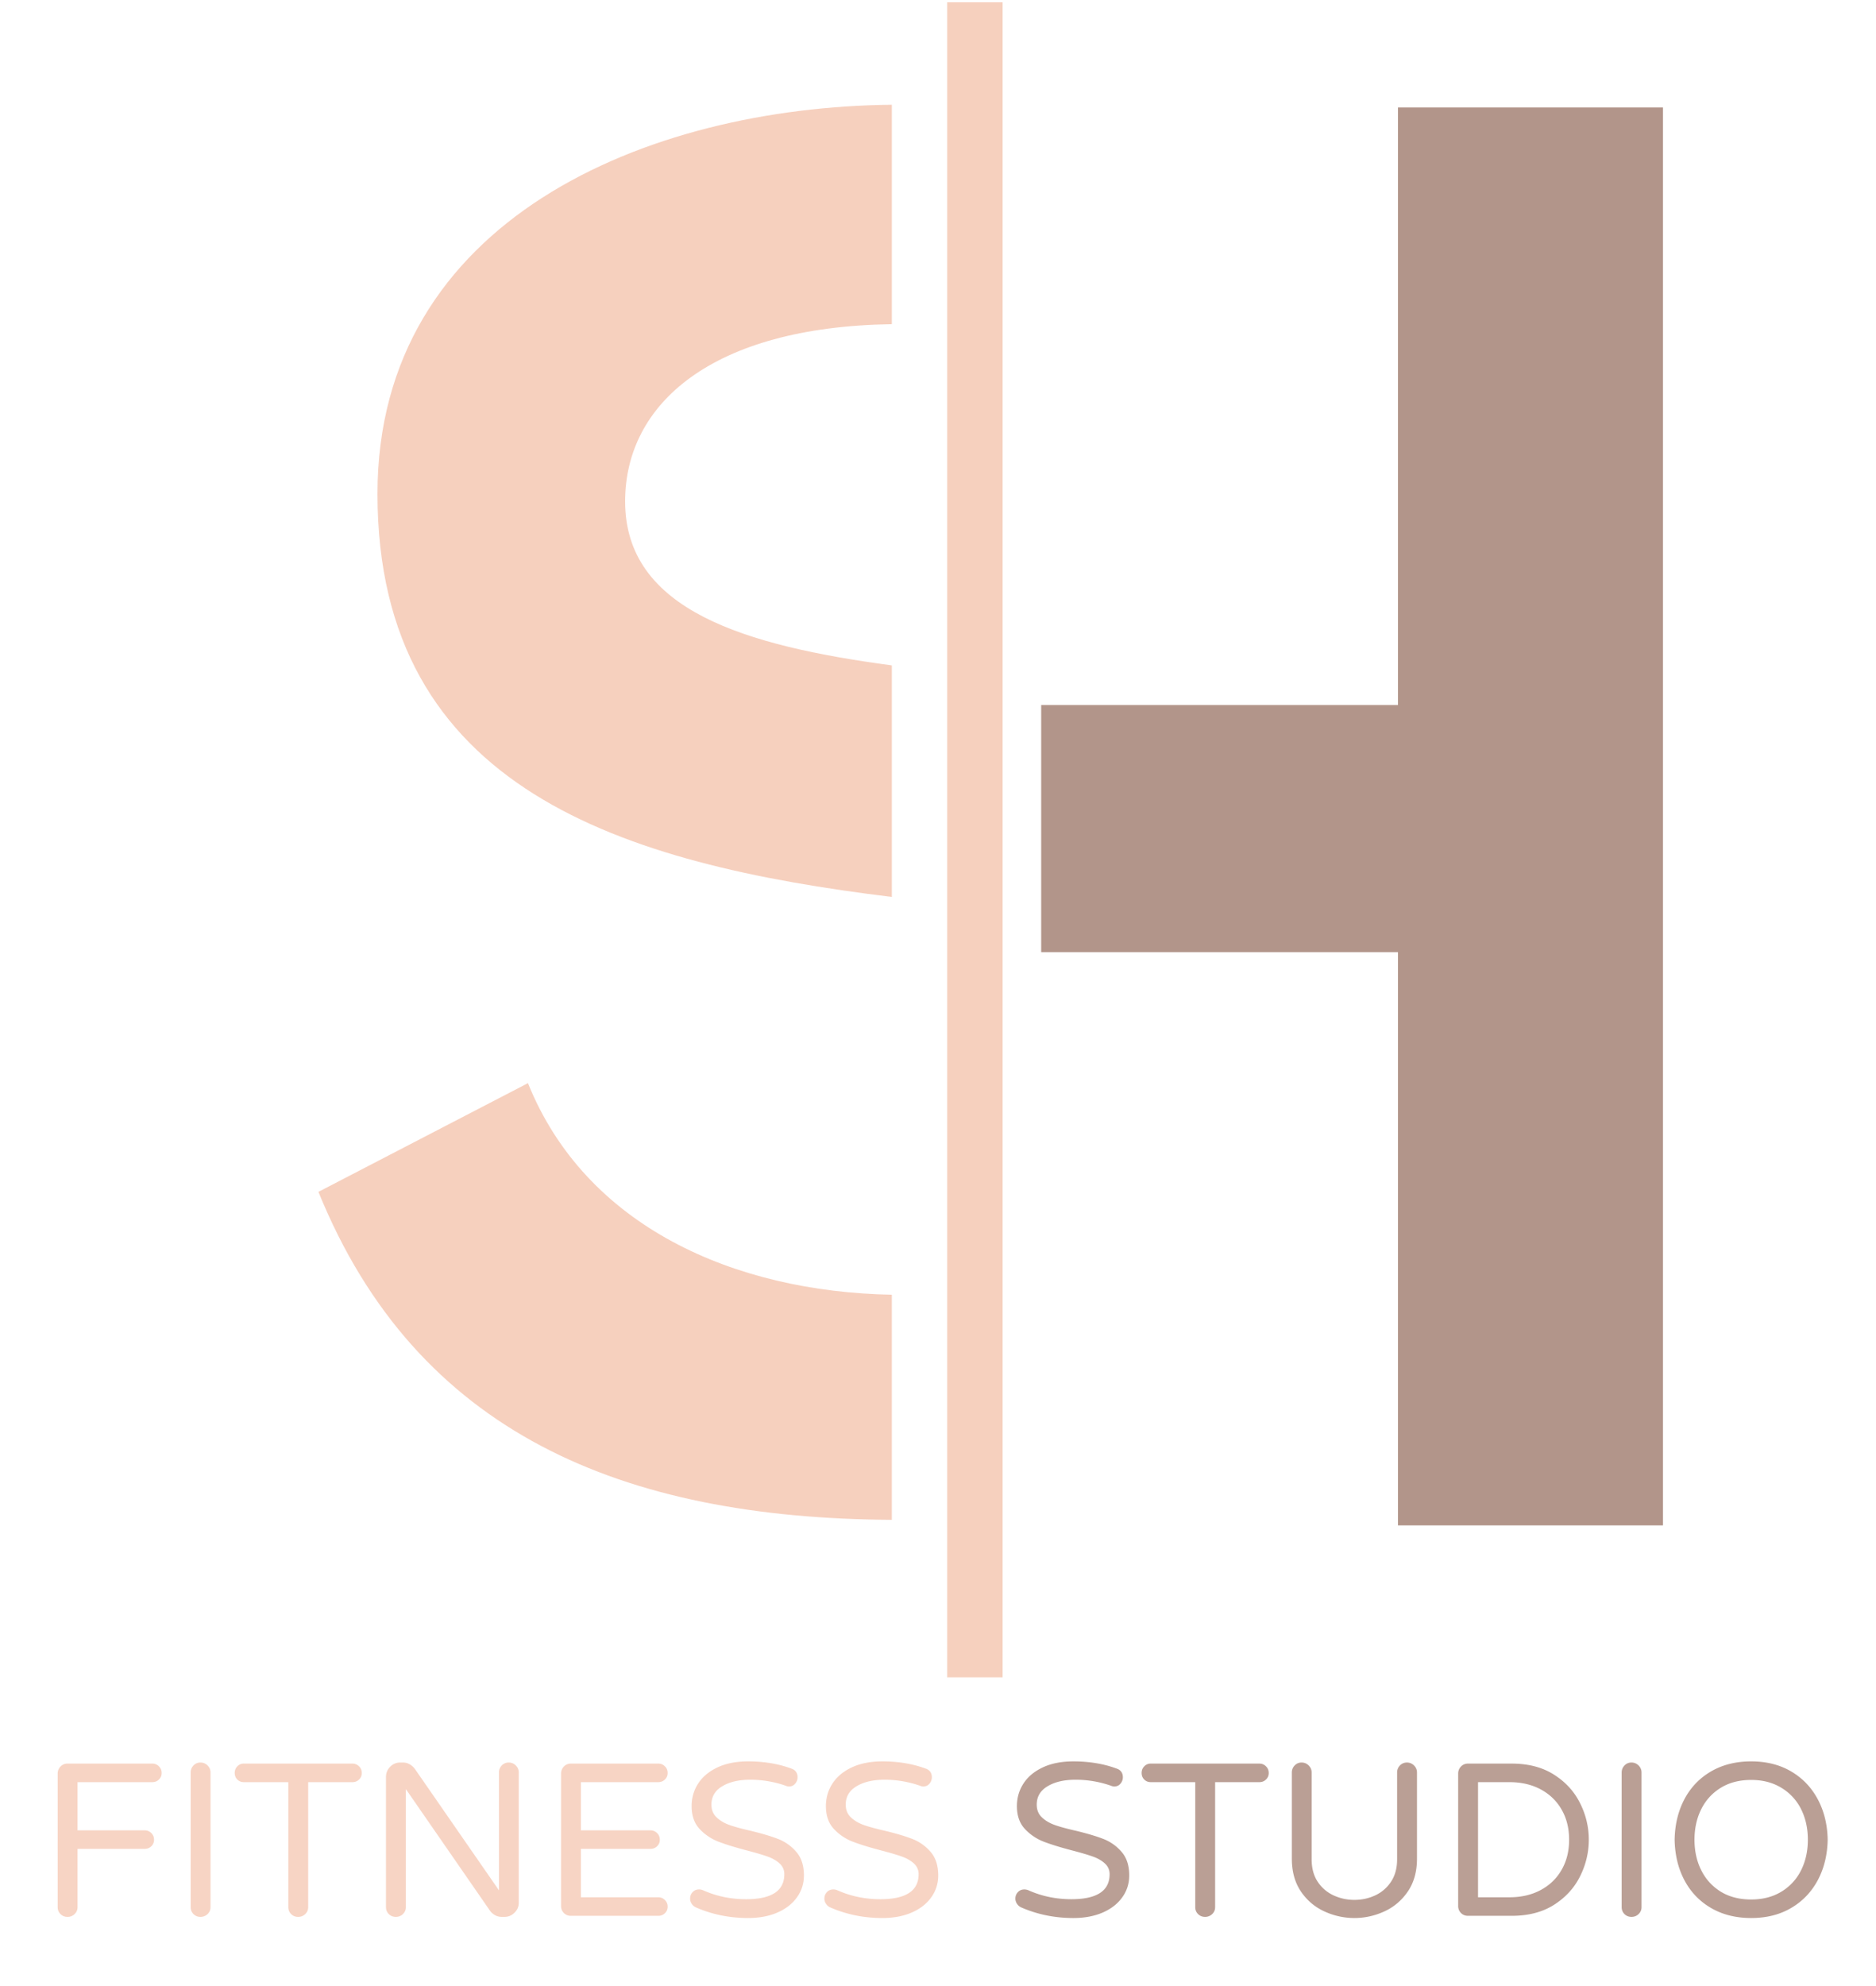 <?xml version="1.0" encoding="UTF-8"?>
<svg data-bbox="13.464 -11.309 413.252 459.022" height="618" viewBox="0 0 438 463.5" width="584" xmlns="http://www.w3.org/2000/svg" data-type="color">
    <g>
        <defs>
            <clipPath id="3b329600-2ddc-49ec-9cbd-cc9f8f896bce">
                <path d="M.348 252H135v103H.348Zm0 0"/>
            </clipPath>
            <clipPath id="7dc5df3e-6939-49cb-a298-bf7302d4b62b">
                <path d="M147 .531h14v391.051h-14Zm0 0"/>
            </clipPath>
            <clipPath id="a2e40750-3a59-438c-a30d-54f12240551c">
                <path d="M169 25h145.29v332H169Zm0 0"/>
            </clipPath>
            <clipPath id="d0a28ad4-3825-4bd7-a426-348d52f09c63">
                <path d="M316 0v392H0V0h316z"/>
            </clipPath>
            <clipPath id="2299c808-a11f-4a56-b9fd-e2cb57427472">
                <path d="M422 0v62H0V0h422z"/>
            </clipPath>
            <mask id="1dfcd32d-8ea0-4534-b485-ad4d10c3cf71">
                <g filter="url(#a64f6eca-5bca-4d8f-b6b6-b3ff30986445)">
                    <path fill-opacity=".86" fill="#000000" d="M481.8-46.35v556.2H-43.8v-556.2h525.6z"/>
                </g>
            </mask>
            <mask id="046409df-cc8a-4945-8b25-1d37385da6be">
                <g filter="url(#a64f6eca-5bca-4d8f-b6b6-b3ff30986445)">
                    <path fill-opacity=".78" fill="#000000" d="M481.8-46.35v556.2H-43.8v-556.2h525.6z"/>
                </g>
            </mask>
            <filter id="a64f6eca-5bca-4d8f-b6b6-b3ff30986445" height="100%" width="100%" y="0%" x="0%">
                <feColorMatrix color-interpolation-filters="sRGB" values="0 0 0 0 1 0 0 0 0 1 0 0 0 0 1 0 0 0 1 0"/>
            </filter>
        </defs>
        <g mask="url(#1dfcd32d-8ea0-4534-b485-ad4d10c3cf71)">
            <g clip-path="url(#d0a28ad4-3825-4bd7-a426-348d52f09c63)" transform="translate(74)">
                <path d="M134.223 209.371v-54.047C100 150.723 71.949 142.47 71.949 117.047c0-22.75 20.207-40.762 62.274-41.375V24.449c-57.258.578-120.09 26.867-120.09 90.817 0 69.086 57.355 86.402 120.09 94.105Zm0 0" fill="#f5c8b4" data-color="1"/>
                <g clip-path="url(#3b329600-2ddc-49ec-9cbd-cc9f8f896bce)">
                    <path d="M134.223 302.219c-36.82-.692-71.493-15.91-84.957-49.387L.348 278.207c22.914 56.453 71.148 76.195 133.875 76.559Zm0 0" fill="#f5c8b4" data-color="1"/>
                </g>
                <g clip-path="url(#7dc5df3e-6939-49cb-a298-bf7302d4b62b)">
                    <path d="M147.152-11.309h12.934v402.832h-12.934Zm0 0" fill="#f5c8b4" data-color="1"/>
                </g>
                <g clip-path="url(#a2e40750-3a59-438c-a30d-54f12240551c)">
                    <path d="M252.387 25.09v139.48H169.09v57.684h83.297v133.805h61.879V25.089Zm0 0" fill="#a68477" data-color="2"/>
                </g>
            </g>
        </g>
        <g mask="url(#046409df-cc8a-4945-8b25-1d37385da6be)">
            <g clip-path="url(#2299c808-a11f-4a56-b9fd-e2cb57427472)" transform="translate(8 401)">
                <path d="M10.105 26.244h15.672c.613 0 1.129.215 1.547.64.426.418.64.934.64 1.547 0 .618-.214 1.125-.64 1.532-.418.406-.934.609-1.547.609H10.105v13.594c0 .648-.23 1.187-.687 1.625a2.32 2.32 0 0 1-1.657.656c-.648 0-1.195-.219-1.64-.656-.438-.438-.657-.977-.657-1.625V13.01c0-.645.22-1.196.657-1.657a2.203 2.203 0 0 1 1.64-.687h19.797c.614 0 1.13.215 1.547.64.426.418.64.934.64 1.547 0 .617-.214 1.125-.64 1.532-.418.406-.933.609-1.547.609H10.105Zm0 0" fill="#f5c8b4" data-color="1"/>
                <path d="M38.81 10.416c.644 0 1.195.23 1.656.687.457.461.687 1.008.687 1.64v31.423c0 .648-.23 1.187-.687 1.625a2.32 2.32 0 0 1-1.657.656c-.648 0-1.195-.219-1.64-.656-.438-.438-.656-.977-.656-1.625V12.744c0-.633.218-1.18.656-1.64a2.203 2.203 0 0 1 1.64-.688Zm0 0" fill="#f5c8b4" data-color="1"/>
                <path d="M74.284 10.666c.613 0 1.129.215 1.547.64.426.418.64.934.64 1.547 0 .617-.214 1.125-.64 1.532-.418.406-.934.609-1.547.609H63.956v29.172c0 .648-.23 1.187-.688 1.625a2.32 2.32 0 0 1-1.656.656c-.648 0-1.195-.219-1.64-.656-.438-.438-.657-.977-.657-1.625V14.994h-10.39c-.606 0-1.11-.203-1.516-.61-.406-.406-.61-.914-.61-1.53 0-.614.204-1.13.61-1.548a2.01 2.01 0 0 1 1.516-.64Zm0 0" fill="#f5c8b4" data-color="1"/>
                <path d="M110.774 10.416c.644 0 1.195.23 1.656.687.457.461.688 1.008.688 1.64V43.15c0 .906-.336 1.684-1 2.328a3.238 3.238 0 0 1-2.36.969h-.61a3.252 3.252 0 0 1-1.53-.375 3.73 3.73 0 0 1-1.172-1L86.758 16.619v27.547c0 .648-.23 1.187-.687 1.625a2.32 2.32 0 0 1-1.657.656c-.648 0-1.195-.219-1.64-.656-.438-.438-.656-.977-.656-1.625v-30.39c0-.915.32-1.704.968-2.36.645-.664 1.426-1 2.344-1h.656c1.082 0 2.016.508 2.797 1.515l19.61 28.313v-27.5c0-.633.218-1.18.656-1.64a2.157 2.157 0 0 1 1.625-.688Zm0 0" fill="#f5c8b4" data-color="1"/>
                <path d="M145.692 41.869c.613 0 1.129.215 1.546.64.426.43.641.946.641 1.547 0 .618-.215 1.125-.64 1.532-.418.406-.934.609-1.547.609h-20.407c-.648 0-1.195-.219-1.64-.656-.438-.446-.656-.992-.656-1.64V13.008c0-.644.218-1.195.656-1.656a2.203 2.203 0 0 1 1.64-.687h20.407c.613 0 1.129.215 1.546.64.426.418.641.934.641 1.547 0 .617-.215 1.125-.64 1.532-.418.406-.934.609-1.547.609h-18.063v11.25h16.234c.602 0 1.118.215 1.547.64.426.418.641.934.641 1.547 0 .618-.215 1.125-.64 1.532-.43.406-.946.609-1.548.609H127.63v11.297Zm0 0" fill="#f5c8b4" data-color="1"/>
                <path d="M158.102 20.228c0 1.23.399 2.227 1.203 2.985.801.761 1.801 1.355 3 1.78 1.207.43 2.848.876 4.922 1.345 2.676.648 4.836 1.293 6.484 1.937a10.6 10.6 0 0 1 4.22 3.016c1.175 1.355 1.765 3.183 1.765 5.484 0 1.906-.547 3.617-1.64 5.125-1.087 1.512-2.61 2.695-4.579 3.547-1.969.844-4.242 1.266-6.812 1.266-4.313 0-8.356-.817-12.125-2.453a2.258 2.258 0 0 1-1.016-.829 2.157 2.157 0 0 1-.406-1.25c0-.582.191-1.082.578-1.5.394-.425.898-.64 1.516-.64.332 0 .656.07.968.203 3.114 1.387 6.453 2.078 10.016 2.078 5.945 0 8.922-1.945 8.922-5.844 0-1.02-.387-1.867-1.156-2.547-.762-.675-1.704-1.207-2.829-1.593-1.117-.395-2.71-.864-4.78-1.407-2.75-.718-4.977-1.406-6.673-2.062a11.763 11.763 0 0 1-4.375-2.984c-1.219-1.32-1.828-3.086-1.828-5.297 0-1.926.504-3.676 1.516-5.25 1.02-1.582 2.523-2.844 4.515-3.782 1.989-.937 4.375-1.406 7.157-1.406 3.726 0 7.101.563 10.125 1.688.945.336 1.422 1.011 1.422 2.03 0 .544-.188 1.04-.563 1.485-.367.438-.855.657-1.469.657-.21 0-.48-.067-.812-.204a24.973 24.973 0 0 0-8.203-1.375c-2.68 0-4.86.512-6.547 1.532-1.68 1.011-2.516 2.433-2.516 4.265Zm0 0" fill="#f5c8b4" data-color="1"/>
                <path d="M189.456 20.228c0 1.23.399 2.227 1.203 2.985.801.761 1.801 1.355 3 1.78 1.207.43 2.848.876 4.922 1.345 2.676.648 4.836 1.293 6.484 1.937a10.6 10.6 0 0 1 4.22 3.016c1.175 1.355 1.765 3.183 1.765 5.484 0 1.906-.547 3.617-1.64 5.125-1.087 1.512-2.61 2.695-4.579 3.547-1.969.844-4.242 1.266-6.812 1.266-4.313 0-8.356-.817-12.125-2.453a2.258 2.258 0 0 1-1.016-.829 2.157 2.157 0 0 1-.406-1.25c0-.582.191-1.082.578-1.5.394-.425.898-.64 1.515-.64.333 0 .657.07.97.203 3.113 1.387 6.452 2.078 10.015 2.078 5.945 0 8.922-1.945 8.922-5.844 0-1.02-.387-1.867-1.157-2.547-.761-.675-1.703-1.207-2.828-1.593-1.117-.395-2.71-.864-4.78-1.407-2.75-.718-4.977-1.406-6.673-2.062a11.763 11.763 0 0 1-4.375-2.984c-1.219-1.32-1.828-3.086-1.828-5.297 0-1.926.504-3.676 1.516-5.25 1.02-1.582 2.523-2.844 4.515-3.782 1.989-.937 4.375-1.406 7.157-1.406 3.726 0 7.101.563 10.125 1.688.945.336 1.421 1.011 1.421 2.03 0 .544-.187 1.04-.562 1.485-.367.438-.855.657-1.469.657-.21 0-.48-.067-.812-.204a24.973 24.973 0 0 0-8.203-1.375c-2.68 0-4.86.512-6.547 1.532-1.68 1.011-2.516 2.433-2.516 4.265Zm0 0" fill="#f5c8b4" data-color="1"/>
                <path d="M234.051 20.228c0 1.23.399 2.227 1.203 2.985.801.761 1.801 1.355 3 1.78 1.207.43 2.848.876 4.922 1.345 2.676.648 4.836 1.293 6.485 1.937a10.6 10.6 0 0 1 4.218 3.016c1.176 1.355 1.766 3.183 1.766 5.484 0 1.906-.547 3.617-1.64 5.125-1.087 1.512-2.61 2.695-4.579 3.547-1.969.844-4.242 1.266-6.812 1.266-4.313 0-8.356-.817-12.125-2.453a2.258 2.258 0 0 1-1.016-.829 2.157 2.157 0 0 1-.406-1.25c0-.582.191-1.082.578-1.5.394-.425.898-.64 1.516-.64.332 0 .656.07.968.203 3.114 1.387 6.453 2.078 10.016 2.078 5.945 0 8.922-1.945 8.922-5.844 0-1.02-.387-1.867-1.156-2.547-.762-.675-1.704-1.207-2.829-1.593-1.117-.395-2.71-.864-4.78-1.407-2.75-.718-4.977-1.406-6.673-2.062a11.763 11.763 0 0 1-4.375-2.984c-1.218-1.32-1.828-3.086-1.828-5.297 0-1.926.504-3.676 1.516-5.25 1.02-1.582 2.523-2.844 4.515-3.782 1.989-.937 4.375-1.406 7.157-1.406 3.726 0 7.101.563 10.125 1.688.945.336 1.422 1.011 1.422 2.03 0 .544-.188 1.04-.563 1.485-.367.438-.855.657-1.469.657-.21 0-.48-.067-.812-.204a24.973 24.973 0 0 0-8.203-1.375c-2.68 0-4.86.512-6.547 1.532-1.68 1.011-2.516 2.433-2.516 4.265Zm0 0" fill="#a68477" data-color="2"/>
                <path d="M286.03 10.666c.612 0 1.128.215 1.546.64.426.418.64.934.64 1.547 0 .617-.214 1.125-.64 1.532-.418.406-.934.609-1.547.609h-10.328v29.172c0 .648-.23 1.187-.688 1.625a2.32 2.32 0 0 1-1.656.656c-.648 0-1.195-.219-1.64-.656-.438-.438-.657-.977-.657-1.625V14.994h-10.39c-.606 0-1.11-.203-1.516-.61-.406-.406-.61-.914-.61-1.53 0-.614.204-1.13.61-1.548a2.01 2.01 0 0 1 1.516-.64Zm0 0" fill="#a68477" data-color="2"/>
                <path d="M320.488 10.416c.644 0 1.195.23 1.656.687.457.461.687 1.008.687 1.64v20.11c0 3.024-.715 5.578-2.14 7.672-1.43 2.086-3.262 3.637-5.5 4.656-2.243 1.02-4.563 1.532-6.97 1.532a16.67 16.67 0 0 1-6.983-1.532c-2.243-1.02-4.075-2.57-5.5-4.656-1.418-2.094-2.125-4.648-2.125-7.672v-20.11a2.3 2.3 0 0 1 .656-1.64 2.157 2.157 0 0 1 1.625-.687c.644 0 1.195.23 1.656.687.457.461.688 1.008.688 1.64V33.01c0 2.042.46 3.777 1.39 5.203a8.884 8.884 0 0 0 3.703 3.203c1.531.71 3.16 1.062 4.89 1.062 1.727 0 3.352-.351 4.876-1.062a8.795 8.795 0 0 0 3.687-3.203c.938-1.426 1.407-3.16 1.407-5.203V12.744c0-.633.218-1.18.656-1.64a2.203 2.203 0 0 1 1.64-.688Zm0 0" fill="#a68477" data-color="2"/>
                <path d="M344.96 10.666c3.874 0 7.16.86 9.858 2.578 2.696 1.71 4.723 3.922 6.079 6.64 1.363 2.711 2.046 5.56 2.046 8.547 0 2.993-.683 5.844-2.046 8.563-1.356 2.71-3.383 4.922-6.079 6.64-2.699 1.711-5.984 2.563-9.859 2.563H334.74c-.648 0-1.195-.219-1.64-.656-.438-.446-.657-.992-.657-1.64V13.008c0-.644.22-1.195.657-1.656a2.203 2.203 0 0 1 1.64-.687Zm-.548 31.203c2.781 0 5.223-.567 7.328-1.703 2.102-1.133 3.727-2.711 4.875-4.735 1.157-2.02 1.735-4.351 1.735-7 0-2.644-.578-4.976-1.735-7-1.148-2.02-2.773-3.597-4.875-4.734-2.105-1.133-4.547-1.703-7.328-1.703h-7.328v26.875Zm0 0" fill="#a68477" data-color="2"/>
                <path d="M372.914 10.416c.645 0 1.196.23 1.657.687.457.461.687 1.008.687 1.64v31.423c0 .648-.23 1.187-.687 1.625a2.32 2.32 0 0 1-1.657.656c-.648 0-1.195-.219-1.64-.656-.438-.438-.656-.977-.656-1.625V12.744c0-.633.218-1.18.656-1.64a2.203 2.203 0 0 1 1.64-.688Zm0 0" fill="#a68477" data-color="2"/>
                <path d="M400.857 10.15c3.562 0 6.672.781 9.328 2.344 2.664 1.562 4.738 3.73 6.219 6.5 1.476 2.762 2.25 5.906 2.312 9.437-.062 3.532-.836 6.684-2.312 9.454-1.48 2.761-3.555 4.921-6.219 6.484-2.656 1.562-5.766 2.344-9.328 2.344-3.563 0-6.688-.782-9.375-2.344-2.68-1.563-4.746-3.719-6.203-6.469-1.461-2.75-2.227-5.906-2.297-9.469.07-3.562.836-6.718 2.297-9.468 1.457-2.75 3.523-4.907 6.203-6.47 2.687-1.562 5.812-2.343 9.375-2.343Zm0 32.235c2.707 0 5.062-.61 7.062-1.829a12.096 12.096 0 0 0 4.594-5c1.05-2.101 1.578-4.476 1.578-7.125 0-2.644-.527-5.02-1.578-7.125a12.032 12.032 0 0 0-4.594-4.984c-2-1.227-4.355-1.844-7.062-1.844-2.75 0-5.121.617-7.11 1.844-1.98 1.219-3.496 2.883-4.546 4.984-1.055 2.106-1.579 4.48-1.579 7.125 0 2.649.524 5.024 1.579 7.125 1.05 2.106 2.566 3.774 4.546 5 1.989 1.22 4.36 1.829 7.11 1.829Zm0 0" fill="#a68477" data-color="2"/>
            </g>
        </g>
    </g>
</svg>

